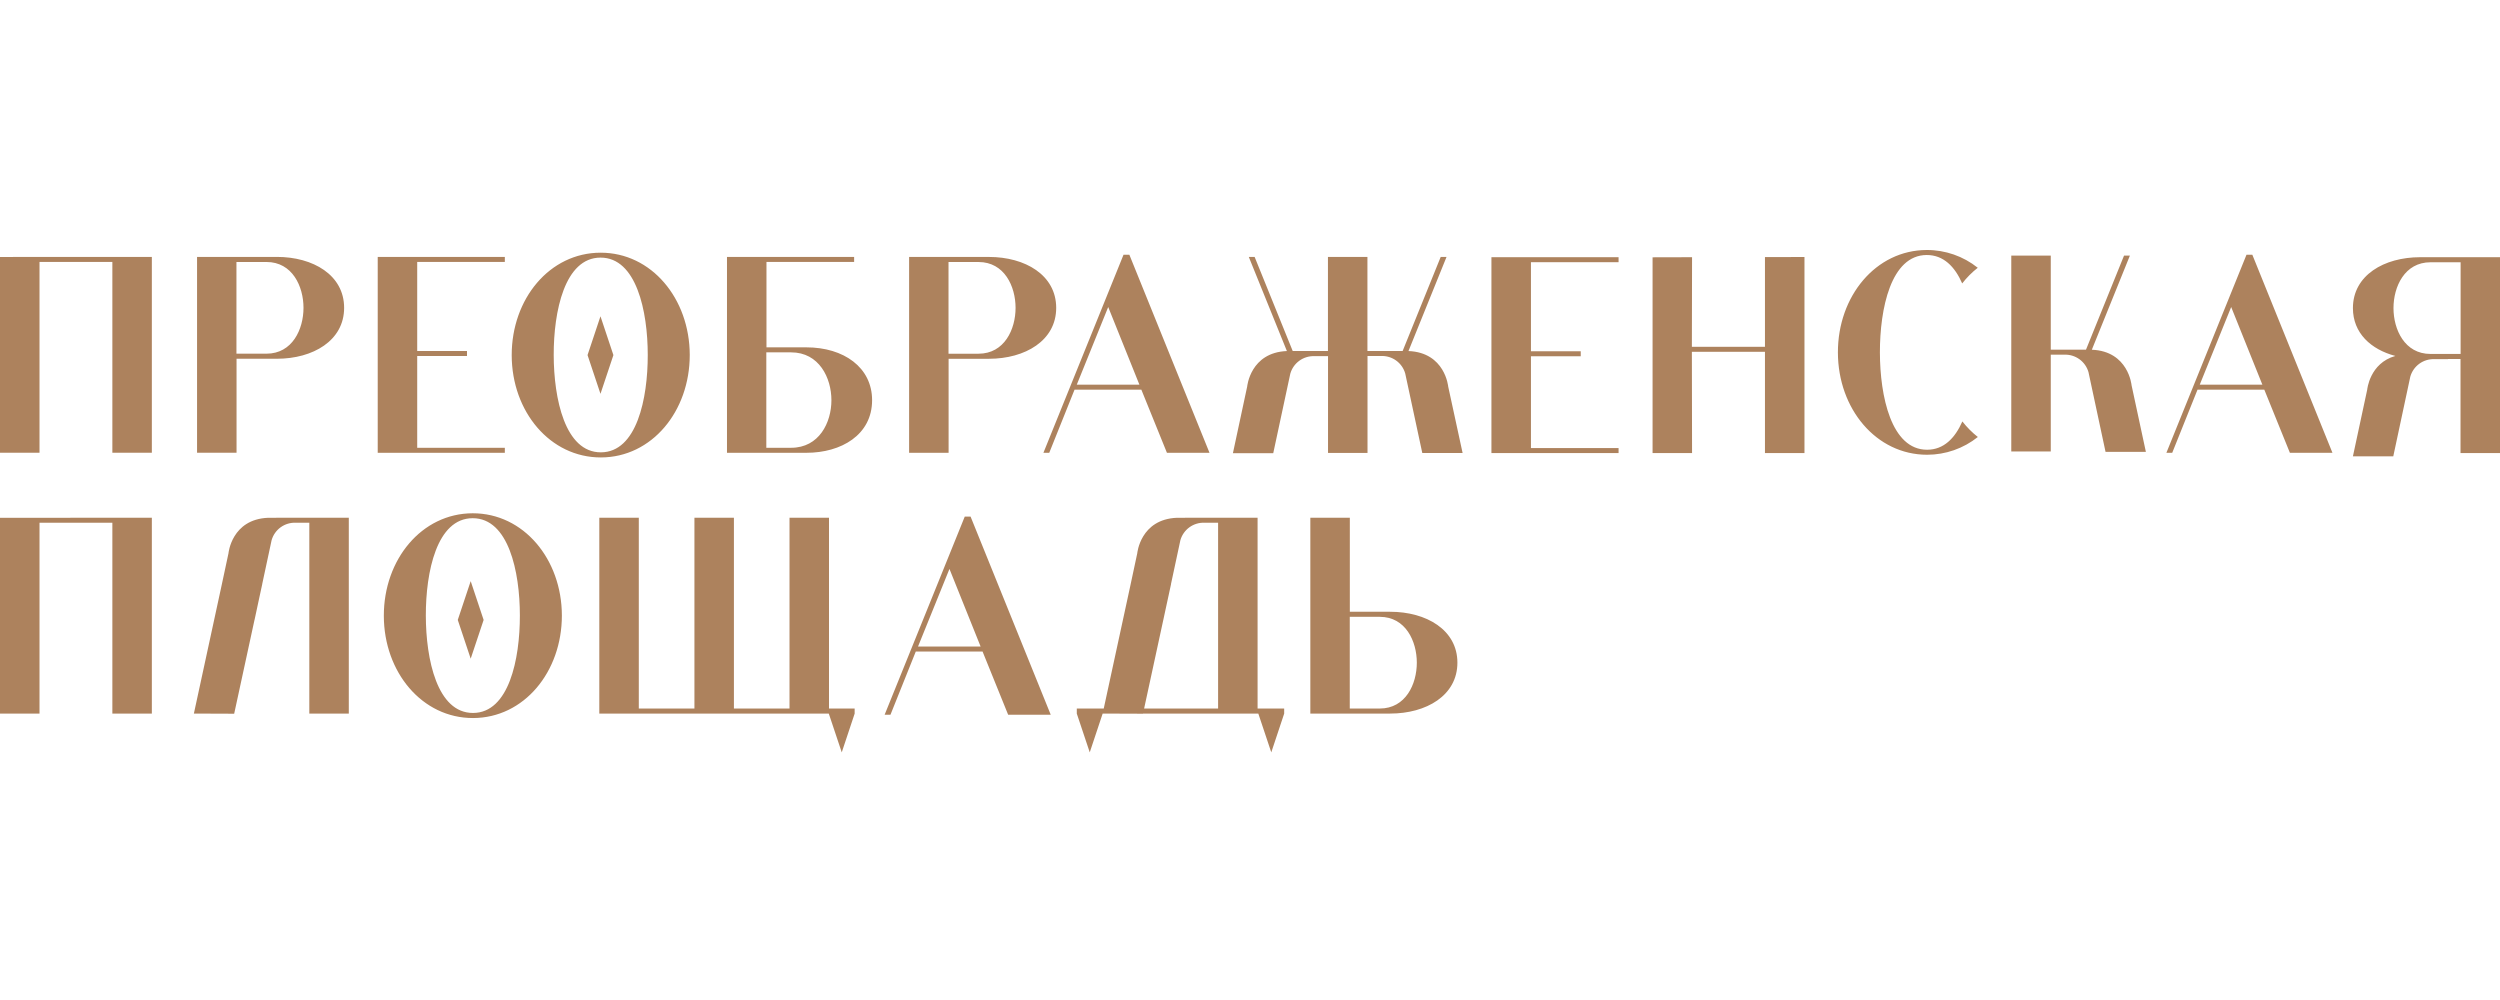 <svg width="180" height="72" viewBox="0 0 180 72" fill="none" xmlns="http://www.w3.org/2000/svg">
<g clip-path="url(#clip0_2729_1200)">
<path fill-rule="evenodd" clip-rule="evenodd" d="M138.753 32.742C140.08 32.742 141.367 32.291 142.404 31.464C141.989 31.137 141.614 30.761 141.29 30.343C140.762 31.547 139.95 32.381 138.753 32.381C136.17 32.388 135.358 28.523 135.353 25.379C135.349 22.234 136.141 18.361 138.727 18.361C139.93 18.359 140.747 19.195 141.278 20.407C141.603 19.987 141.98 19.608 142.398 19.279C141.355 18.446 140.059 17.995 138.725 18C135.059 18.007 132.32 21.325 132.329 25.383C132.338 29.441 135.087 32.742 138.753 32.742ZM49.662 25.553C49.662 29.619 46.931 32.929 43.267 32.936C39.603 32.942 36.85 29.635 36.843 25.577C36.837 21.519 39.572 18.2 43.238 18.194C46.905 18.187 49.653 21.495 49.662 25.553ZM46.638 25.553C46.638 22.408 45.822 18.544 43.238 18.548C40.655 18.552 39.86 22.421 39.867 25.566C39.874 28.711 40.681 32.575 43.265 32.568C45.848 32.562 46.643 28.697 46.638 25.553ZM40.455 44.315C40.455 48.382 37.726 51.692 34.059 51.699C30.393 51.705 27.642 48.398 27.636 44.34C27.629 40.282 30.365 36.963 34.031 36.956C37.697 36.95 40.446 40.257 40.455 44.315ZM37.431 44.315C37.431 41.171 36.617 37.306 34.031 37.311C31.445 37.315 30.653 41.184 30.66 44.329C30.666 47.473 31.474 51.337 34.057 51.333C36.641 51.329 37.435 47.46 37.431 44.315ZM55.186 25.009H58.06C60.747 25.009 62.791 26.451 62.791 28.814C62.791 31.314 60.566 32.601 58.064 32.601H52.343V18.5H61.497V18.86H55.186V25.009ZM55.175 32.24H56.96C58.982 32.24 59.862 30.418 59.862 28.816C59.862 27.214 58.982 25.37 56.96 25.37H55.175V32.24ZM30.039 18.86V25.271H33.624V25.632H30.039V32.24H36.348V32.601H27.196V18.5H36.348V18.86H30.039ZM45.994 51.016H49.999V37.278L52.842 37.276V51.016H56.845V37.278L59.688 37.276V51.016H61.535V51.377V51.379L60.606 54.17L59.673 51.379V51.377H43.15V51.377V51.016V37.278L45.994 37.276V51.016ZM129.922 18.504V32.619H127.077V25.33H121.815L121.828 32.619H118.985V18.526L121.828 18.519L121.815 24.97H127.077V18.511L129.922 18.504ZM110.228 25.289V18.878H116.537V18.519H107.383V32.619H116.537V32.26H110.228V25.649H113.813V25.289H110.228ZM0 18.502V32.599H2.845V18.858H8.09V32.599H10.933V18.497L0 18.502ZM0 51.377V37.282L10.933 37.276V51.377H8.09V37.636H2.845V51.377H0ZM25.114 37.276V51.377H22.271V37.278L25.114 37.276ZM24.777 22.164C24.777 24.527 22.532 25.83 19.936 25.83H17.031V32.599H14.188V18.497H19.936C22.539 18.497 24.777 19.8 24.777 22.164ZM19.187 25.465C21.051 25.465 21.852 23.704 21.852 22.164C21.852 20.623 21.051 18.863 19.187 18.863H17.024V25.465H19.187ZM71.204 25.832C73.801 25.832 76.046 24.529 76.046 22.166C76.046 19.802 73.808 18.5 71.204 18.5H65.456V32.601H68.299V25.832H71.204ZM73.121 22.166C73.121 23.706 72.32 25.467 70.456 25.467H68.293V18.865H70.456C72.32 18.865 73.121 20.625 73.121 22.166ZM104.933 47.713C104.933 50.077 102.691 51.377 100.092 51.377H94.344V37.276H97.188V44.047H100.092C102.696 44.047 104.933 45.35 104.933 47.713ZM97.183 44.412V51.014H99.346C101.208 51.014 102.011 49.254 102.011 47.713C102.011 46.173 101.208 44.412 99.346 44.412H97.183ZM174.252 18.519C171.656 18.519 169.41 19.82 169.41 22.183C169.41 23.98 170.704 25.164 172.467 25.628C170.609 26.149 170.438 28.061 170.438 28.061L169.41 32.854H172.316L173.541 27.12C173.648 26.744 173.878 26.416 174.194 26.187C174.51 25.958 174.894 25.843 175.284 25.859H176.259V25.85H177.157V32.619H180V18.519H174.252ZM174.995 18.883H177.164V25.484H174.995C173.132 25.484 172.331 23.724 172.331 22.183C172.331 20.643 173.132 18.883 174.995 18.883ZM81.314 18.341L87.084 32.601H84.019L82.177 28.055H77.368L75.546 32.601H75.126L80.894 18.341H81.314ZM82.036 27.694L79.791 22.106L77.529 27.694H82.036ZM75.652 51.459L69.882 37.196H69.462L63.694 51.459H64.114L65.936 46.912H70.745L72.586 51.459H75.652ZM68.361 40.962L70.604 46.551H66.097L68.361 40.962ZM162.168 18.341L167.936 32.601H164.872L163.03 28.055H158.222L156.4 32.601H155.98L161.748 18.341H162.168ZM162.89 27.694L160.645 22.106L158.383 27.694H162.89ZM101.41 25.275C104.051 25.381 104.271 27.835 104.271 27.835L105.308 32.617H102.405L101.177 26.895C101.072 26.519 100.842 26.19 100.526 25.961C100.21 25.732 99.826 25.616 99.436 25.632H98.461V32.612H95.618V25.643H94.644C94.253 25.627 93.869 25.743 93.553 25.972C93.237 26.201 93.007 26.53 92.901 26.906L91.674 32.628H88.77L89.796 27.835C89.796 27.835 90.016 25.381 92.656 25.275L89.914 18.5H90.334L93.074 25.271H95.612V18.5H98.455V25.271H100.99L103.73 18.5H104.15L101.41 25.275ZM22.271 37.276V37.636H21.298C20.908 37.62 20.523 37.735 20.207 37.964C19.891 38.193 19.661 38.522 19.555 38.897L18.879 42.053H18.882L18.649 43.13L18.327 44.632H18.324L16.861 51.388L13.959 51.377L15.934 42.25L16.45 39.839C16.45 39.839 16.67 37.386 19.311 37.28L22.271 37.276ZM151.599 32.533H154.503L153.473 27.74C153.473 27.74 153.253 25.286 150.612 25.181L153.352 18.405H152.93L150.192 25.176H147.655V18.405H144.812V32.507H147.655V25.537H148.63C149.02 25.521 149.404 25.637 149.72 25.866C150.036 26.095 150.266 26.423 150.372 26.798L151.599 32.533ZM43.234 28.356L42.303 25.566L43.234 22.773L44.165 25.566L43.234 28.356ZM32.959 44.635L33.89 47.425L34.821 44.635L33.89 41.842L32.959 44.635ZM79.469 51.016H77.529V51.377V51.377V51.379L78.462 54.17L79.391 51.379V51.377H79.415L82.296 51.388L82.298 51.377H90.599V51.379L91.532 54.17L92.461 51.379V51.377V51.016H90.546V37.276L87.703 37.278V51.016H82.376L83.758 44.632H83.759L83.873 44.1L84.316 42.053H84.311L84.987 38.897C85.093 38.522 85.323 38.193 85.639 37.964C85.956 37.735 86.34 37.62 86.73 37.636H87.703V37.276L84.743 37.28C82.102 37.386 81.882 39.839 81.882 39.839L81.362 42.271L79.469 51.016Z" fill="#AD825D"/>
</g>
<defs>
<clipPath id="clip0_2729_1200">
<rect width="180" height="72" fill="white"/>
</clipPath>
</defs>
</svg>
